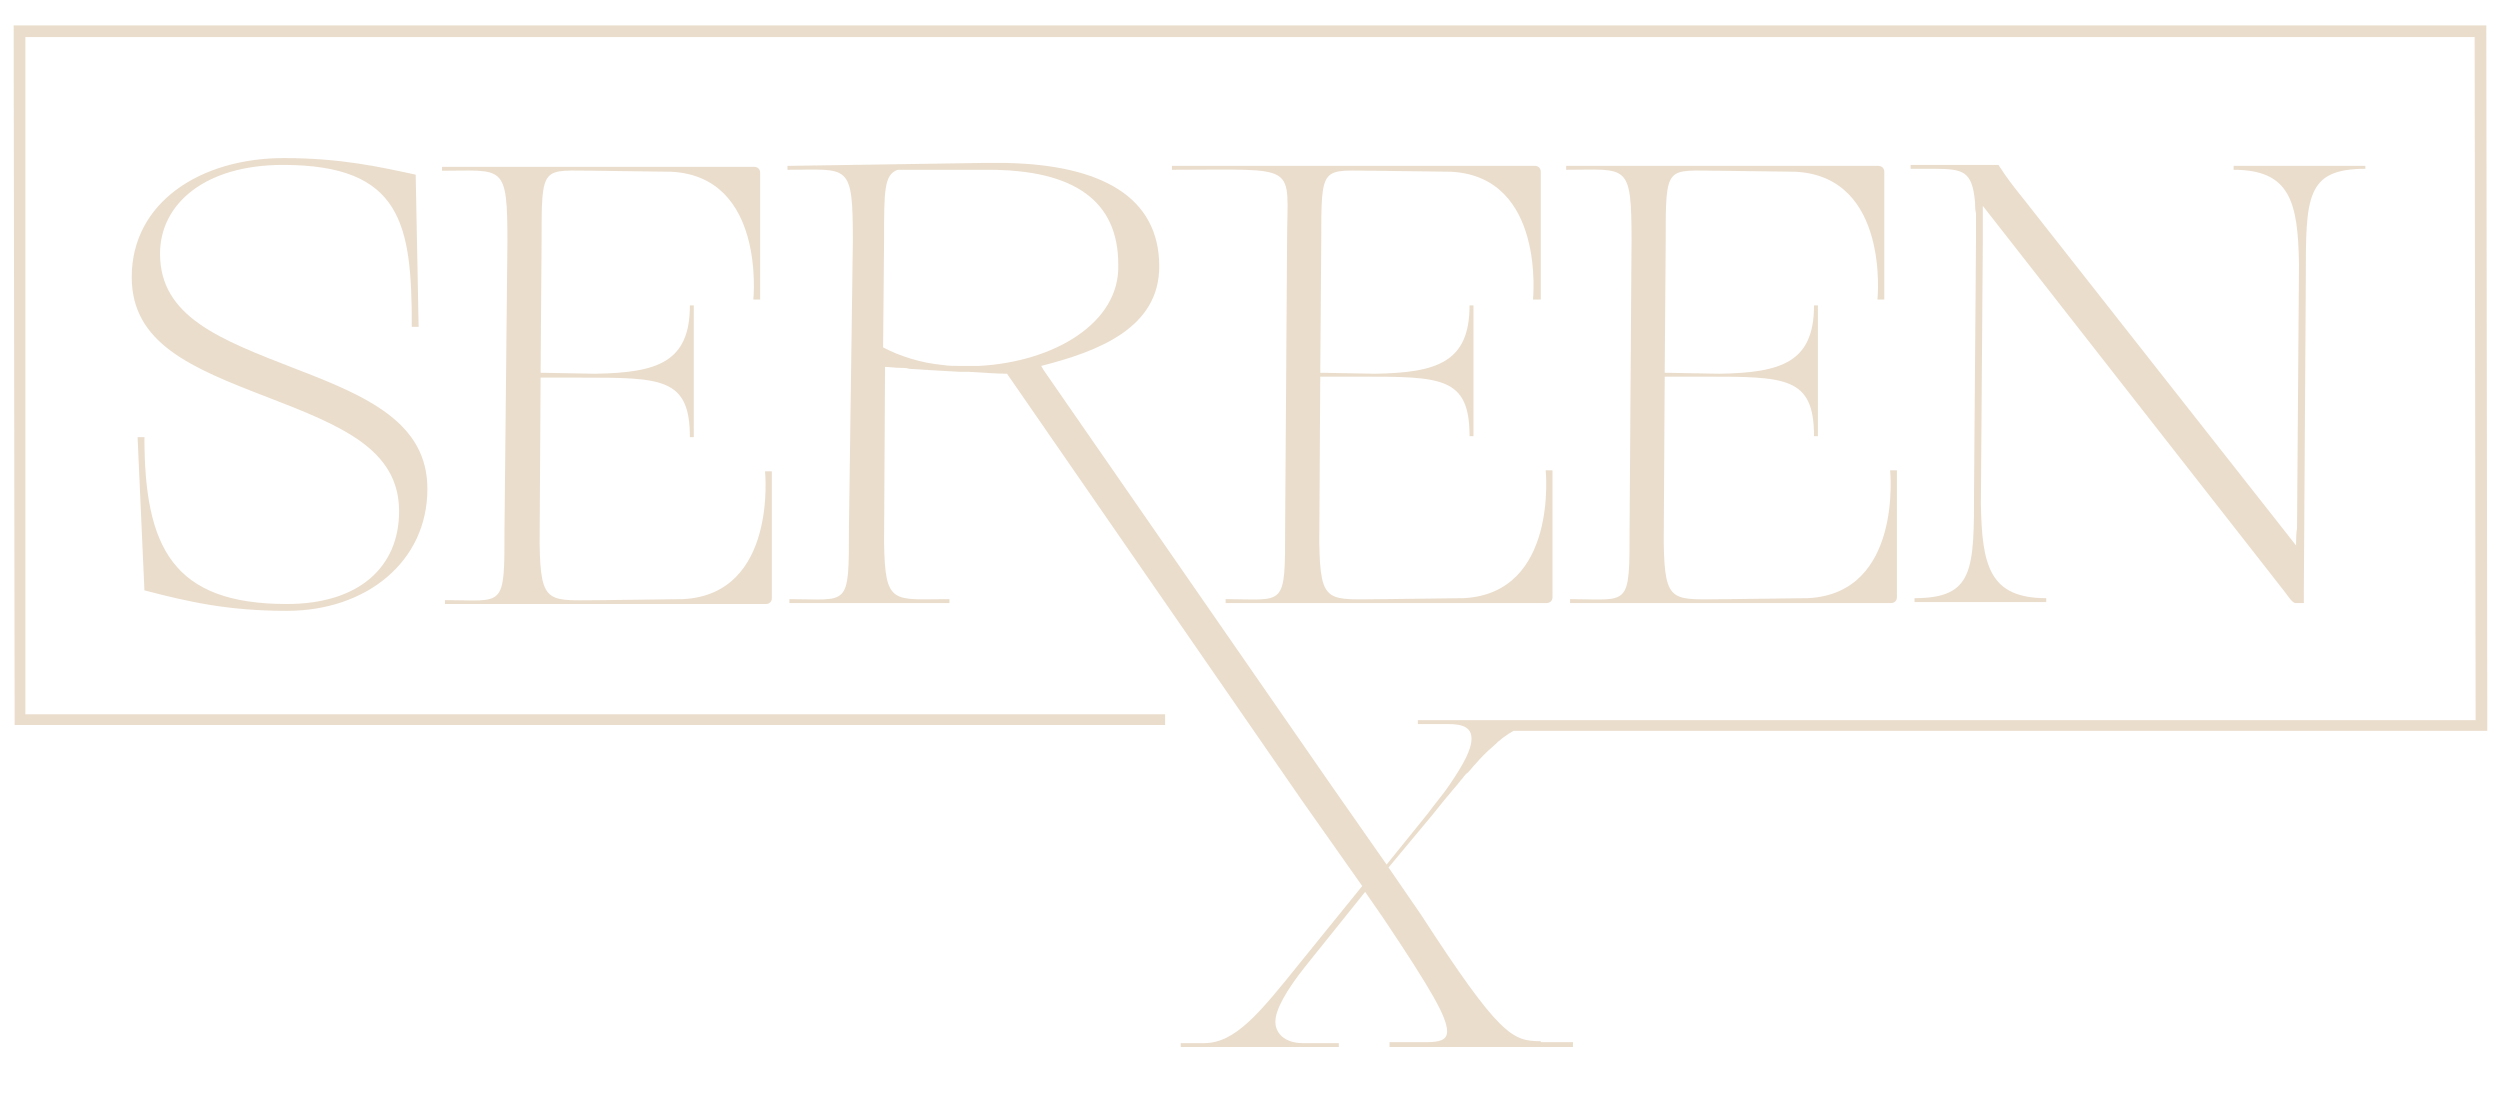 <svg version="1.1" id="Layer_1" xmlns="http://www.w3.org/2000/svg" x="0" y="0" viewBox="0 0 256.2 114.2" xml:space="preserve"><style>.st0{fill:#eaddcc}</style><path class="st0" d="M29.4 61.9c-11.7 0-14.6-5.8-14.6-17.1h-.7l.7 15.7c4.6 1.2 8.6 2.1 14.6 2.1 8.1 0 14.4-5 14.4-12.5 0-6.8-6.2-9.5-13.5-12.3-7.7-3-13.9-5.3-13.9-11.8 0-5.1 4.6-9.1 12.6-9.1 12.2 0 13.2 6.1 13.2 16.5v.1h.7v-.1l-.3-15.5c-3.7-.8-7.7-1.7-13.5-1.7-8.5 0-15.6 4.5-15.6 12.2 0 6.8 6.1 9.3 13.9 12.3 7.5 2.9 13.5 5.3 13.5 11.7 0 5.7-4.1 9.5-11.5 9.5zm22.3-7.7c0 8.3 0 7.3-6.1 7.3v.4h32.9c.4 0 .6-.3.6-.6v-13h-.7s1.3 12.6-8.4 13.1l-8 .1c-5.8 0-6.6.7-6.7-5.8l.1-17h4.1c8.3 0 11.2 0 11.2 6.1h.4V31.3h-.4c0 5.8-3.3 6.9-9.7 7l-5.6-.1.1-13.4c0-8.1 0-7.3 5.6-7.3l7.7.1c9.7.5 8.4 13.1 8.4 13.1h.7v-13c0-.4-.3-.6-.6-.6h-32v.4c6.3 0 6.7-.8 6.7 7.3l-.3 29.4zm106.2-23.6v-13c0-.4-.3-.6-.6-.6h-37.2v.4c13.3 0 11.8-.8 11.8 7.3l-.2 29.4c0 8.3 0 7.3-6.1 7.3v.4h32.9c.4 0 .6-.3.6-.6v-13h-.7s1.3 12.6-8.4 13.1l-8.1.1c-5.8 0-6.6.7-6.7-5.8l.1-17h4.1c8.3 0 11.2 0 11.2 6.1h.4V31.3h-.4c0 5.8-3.3 6.9-9.7 7l-5.6-.1.1-13.4c0-8.1 0-7.3 5.6-7.3l7.7.1c9.7.5 8.4 13.1 8.4 13.1h.8zm35.2 0v-13c0-.4-.3-.6-.6-.6h-32v.4c6.3 0 6.7-.8 6.7 7.3l-.2 29.4c0 8.3 0 7.3-6.1 7.3v.4h32.9c.4 0 .6-.3.6-.6v-13h-.7s1.3 12.6-8.4 13.1l-8.1.1c-5.8 0-6.6.7-6.7-5.8l.1-17h4.1c8.3 0 11.2 0 11.2 6.1h.4V31.3h-.4c0 5.8-3.3 6.9-9.7 7l-5.6-.1.1-13.4c0-8.1 0-7.3 5.6-7.3l7.7.1c9.7.5 8.4 13.1 8.4 13.1h.7zm42.2 25.3l-28-35.6c-.9-1.1-1.8-2.3-2.3-3.1-.1-.1-.1-.2-.2-.3h-9v.4h2.3c3.1 0 4 .2 4.3 3.4 0 .4 0 .7.1 1.2v2.7l-.2 25.5c0 8.3 0 11.2-6.1 11.2v.4h13.5v-.4c-5.8 0-6.6-3.3-6.7-9.7l.2-27v-3.5l30.9 39.5c.1.1.2.3.3.4.3.4.5.7.8.8h.9v-1.6l.2-31.7c0-8.3 0-11.2 6.1-11.2V17h-13.5v.4c5.8 0 6.6 3.3 6.7 9.7l-.2 27c-.1.7-.1 1.3-.1 1.8z"/><path class="st0" d="M157.9 106.7c-2.9 0-4.2-.5-12.3-13l-3.3-4.8 4.5-5.4c.7-.9 1.7-2.1 2.8-3.4.1-.2.3-.3.4-.5.1-.1.2-.3.4-.4.3-.3.5-.6.8-.9.6-.7 1.2-1.3 1.8-1.8.7-.7 1.4-1.2 2.1-1.6h99.8l-.1-71.7v-.6H1.4l.1 71.1v.6h117.9v-1.1H2.6V3.8h251l.1 70H145.3v.4h3.1c1.6 0 2.4.4 2.4 1.5s-.8 2.6-2.3 4.8c-.6.9-1.4 1.8-2.2 2.9l-4.2 5.2-5.8-8.3L107 38l-.3-.5c5.9-1.5 12.1-3.9 12.1-10.2 0-7.1-5.9-10.4-15.7-10.6h-2.5l-19.9.3v.4c6.3 0 6.7-.8 6.7 7.3L87 54.1c0 8.3 0 7.3-6.1 7.3v.4h16.4v-.4c-5.8 0-6.6.7-6.7-5.8l.1-18c.4 0 1 .1 1.6.1.3 0 .6 0 .9.1 1.5.1 3.3.2 5.1.3h.9c1.6.1 3.1.2 4 .2L133.4 82l6.2 8.8-6.4 7.9c-4.1 5.1-6.6 8.2-9.8 8.2H121v.4h16.2v-.4h-3.7c-1.7 0-2.8-.9-2.8-2.2 0-1.2 1.1-3.2 3.1-5.7l6.1-7.6 1.8 2.6c5.1 7.6 6.6 10.3 6.6 11.7 0 .9-.8 1.1-2.1 1.1h-3.8v.5h18.8v-.5h-3.3zm-57.6-69.2h-2c-.5 0-1.1 0-1.7-.1-2.2-.2-4.4-.9-6.1-1.8l.1-11c0-5.1 0-6.7 1.4-7.2h9.3c8.8 0 13.3 3.2 13.3 9.7.2 6-6.6 10-14.3 10.4z"/></svg>